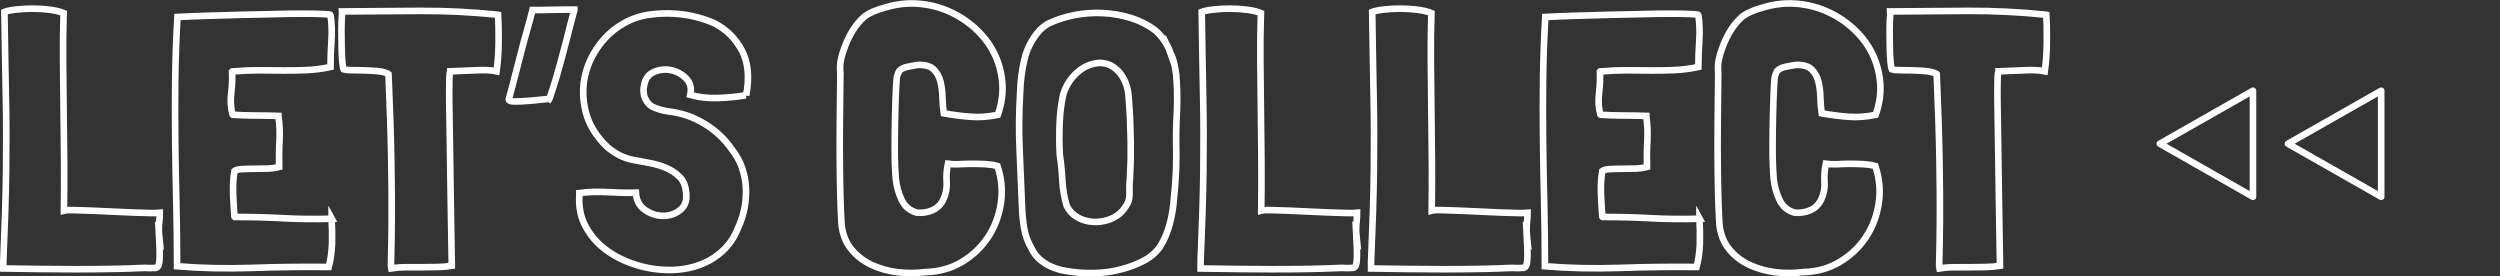 <?xml version="1.0" encoding="UTF-8"?>
<svg id="uuid-d55af5d3-454a-44ff-b209-0fab64cc838e" data-name="レイヤー 2" xmlns="http://www.w3.org/2000/svg" viewBox="0 0 378.5 41.85">
  <rect x="0" y="0" width="378.5" height="41.85" fill="#333333" stroke="none"/>
  <g id="uuid-dfe69f8d-f760-4da6-9045-9394950ff9f6" data-name="デザイン">
    <g>
      <path d="M24.07,35.56c.07,1.32.11,2.33.11,3.01s-.05,1.18-.14,1.49c-.09.31-.25.48-.48.5-.22.02-.54.03-.95.03-.41-.04-.94-.04-1.6,0-.65.04-1.75.07-3.3.11-1.55.04-3.68.06-6.38.06s-6.32-.04-10.83-.11v-.99c.11-2.76.2-5.25.28-7.48.07-2.22.12-4.3.14-6.23.02-1.93.03-3.8.03-5.6s-.02-3.64-.06-5.52c-.04-1.88-.08-3.87-.11-5.99-.04-2.11-.08-4.46-.11-7.03.37-.15.95-.27,1.74-.36.78-.09,1.62-.14,2.52-.14s1.77.06,2.63.17c.86.11,1.55.28,2.07.5-.08,2.39-.1,4.85-.08,7.36.02,2.52.05,5.05.08,7.59.04,2.54.06,5.07.08,7.59.02,2.52,0,4.96-.03,7.31v.06c.26-.07.76-.1,1.48-.08.73.02,1.58.05,2.55.08.97.04,2.01.08,3.11.14,1.1.06,2.15.1,3.14.14.99.04,1.87.06,2.63.08.76.02,1.3,0,1.6-.03,0,.41-.02.81-.06,1.21-.04.37-.07.74-.08,1.13-.02.39,0,.73.03,1.02Z" fill="none" stroke="#fff" stroke-miterlimit="10"/>
      <path d="M50.21,33.08v.11c.07,1.18.09,2.4.06,3.67-.04,1.27-.21,2.46-.5,3.56-3.81-.04-7.68,0-11.62.14-3.94.13-7.72.05-11.34-.25,0-3.2-.04-6.37-.11-9.52-.08-3.14-.13-6.28-.17-9.41-.04-3.13-.04-6.25,0-9.38.04-3.13.15-6.27.34-9.43,1.46-.07,3.03-.14,4.73-.19,1.7-.06,3.41-.1,5.12-.14,1.72-.04,3.38-.07,4.98-.11,1.6-.04,3.02-.06,4.25-.06s2.22.02,2.97.06c.75.04,1.12.07,1.12.11.19,1.29.23,2.59.14,3.92-.09,1.32-.14,2.63-.14,3.92v.06c-1.19.26-2.4.41-3.61.47-1.21.06-2.44.07-3.67.06-1.23-.02-2.46-.03-3.69-.03s-2.46.06-3.7.17h-.17l-.06.06c.04,1.07,0,2.16-.14,3.28-.13,1.12-.07,2.18.2,3.17l.06.06c1.12.07,2.26.11,3.42.11s2.31.02,3.47.06v.06c.19,1.25.24,2.5.17,3.75-.08,1.25-.09,2.56-.06,3.92-.56.15-1.19.23-1.9.25-.71.02-1.39.03-2.04.03s-1.24.02-1.76.05c-.52.04-.88.13-1.06.28-.19,1.07-.25,2.26-.2,3.59.06,1.32.12,2.43.2,3.31l.06.06c2.46,0,4.89.06,7.28.19,2.39.13,4.85.16,7.39.08Z" fill="none" stroke="#fff" stroke-miterlimit="10"/>
      <path d="M75.41,2.24c.07,1.21.1,2.61.08,4.19-.02,1.58-.12,3.03-.31,4.36-.71-.15-1.59-.2-2.63-.17-1.05.04-2.45.09-4.2.17h-.17s0,.06-.03.08c-.02.02-.03.05-.03.08-.04.18-.07.47-.08.86-.02.39-.03.99-.03,1.82s0,1.91.03,3.25c.02,1.34.05,3.07.08,5.19.04,2.12.07,4.65.11,7.61.04,2.96.09,6.45.17,10.45v.11c-.67.11-1.41.18-2.21.19-.8.02-1.61.03-2.41.03h-2.38c-.78,0-1.51.06-2.18.17-.04-.15-.04-.81,0-1.99.04-1.18.06-2.93.08-5.27.02-2.34,0-5.32-.06-8.96-.06-3.64-.2-8.04-.42-13.18l-.06-.06c-.45-.22-1.01-.36-1.68-.41-.67-.06-1.34-.09-2.02-.11-.67-.02-1.29-.03-1.85-.03s-.95-.04-1.18-.11c-.08-.15-.14-.51-.2-1.1-.06-.59-.09-1.3-.11-2.12-.02-.83-.03-1.72-.03-2.68s.04-1.88.11-2.76c0-.04,0-.06-.03-.06-.02,0-.03-.02-.03-.06,3.81-.04,7.73-.06,11.78-.08,4.05-.02,8,.18,11.84.58Z" fill="none" stroke="#fff" stroke-miterlimit="10"/>
      <path d="M83.13,14.98h-.06c-.15,0-.54.04-1.18.11-.64.07-1.31.14-2.02.19-.71.06-1.35.08-1.93.08s-.89-.09-.92-.28c.11-.4.27-.99.48-1.77.2-.77.43-1.64.67-2.59.24-.96.49-1.94.76-2.95.26-1.01.51-1.95.76-2.81.24-.86.45-1.61.62-2.23.17-.62.27-1.03.31-1.21,1.01,0,1.87,0,2.58-.03.71-.02,1.42-.03,2.13-.03h1.62v.06c-.45,1.65-.81,3.04-1.09,4.17-.28,1.12-.55,2.15-.81,3.09-.26.94-.52,1.87-.78,2.79-.26.92-.62,2.02-1.06,3.31l-.06.11Z" fill="none" stroke="#fff" stroke-miterlimit="10"/>
      <path d="M112.97,14.43h-.06c-1.31.22-2.71.36-4.2.41-1.49.06-2.89-.1-4.2-.47.22-.99.02-1.82-.62-2.48-.63-.66-1.4-1.08-2.3-1.27-.9-.18-1.76-.09-2.6.28-.84.37-1.33,1.07-1.48,2.1-.08.26-.1.51-.08.74.02.24.05.49.08.74.3.88.78,1.47,1.46,1.77.67.29,1.4.5,2.18.61,1.98.22,3.82.85,5.51,1.88,1.7,1.03,3.09,2.34,4.17,3.92.67.85,1.18,1.76,1.51,2.73.34.98.53,1.98.59,3.01.06,1.03-.02,2.07-.22,3.12-.21,1.05-.53,2.05-.98,3.01-.45,1.14-1.05,2.12-1.79,2.92-.75.81-1.6,1.47-2.55,1.99-.95.52-1.98.89-3.08,1.13-1.1.24-2.23.34-3.39.3-1.64-.04-3.27-.32-4.9-.86-1.62-.53-3.07-1.28-4.34-2.23-1.27-.96-2.28-2.12-3.02-3.5-.75-1.38-1.06-2.95-.95-4.72v-.33c1.31-.18,2.74-.23,4.31-.14,1.57.09,2.99.12,4.25.08.07,1.18.55,2.06,1.43,2.65.88.59,1.81.87,2.8.86.99-.02,1.85-.34,2.58-.97.73-.63.98-1.58.76-2.87-.11-.88-.45-1.59-1.01-2.12-.56-.53-1.22-.97-1.99-1.3-.77-.33-1.6-.58-2.49-.74s-1.74-.32-2.52-.47c-.75-.15-1.44-.39-2.07-.72-.64-.33-1.21-.72-1.74-1.16-1.72-1.62-2.83-3.4-3.33-5.35-.5-1.95-.53-3.84-.08-5.68.45-1.84,1.3-3.51,2.55-5.02,1.25-1.51,2.77-2.63,4.56-3.37.9-.37,1.88-.62,2.97-.74,1.08-.13,2.17-.17,3.28-.11,1.1.06,2.18.21,3.25.47,1.06.26,2.04.59,2.94.99,1.79.92,3.17,2.28,4.14,4.08.97,1.8,1.19,4.08.67,6.84Z" fill="none" stroke="#fff" stroke-miterlimit="10"/>
      <path d="M136.2,10.68c-.08.07-.14.19-.2.36s-.1.29-.14.36c-.08.11-.14.75-.2,1.93-.06,1.18-.1,2.57-.14,4.19-.04,1.62-.06,3.3-.06,5.05s.06,3.26.17,4.55c.11,1.07.4,2.11.87,3.12.47,1.01,1.24,1.66,2.32,1.96.82.07,1.6-.05,2.32-.36.73-.31,1.28-.84,1.65-1.57.41-.85.59-1.74.53-2.68-.06-.94,0-1.87.2-2.79.52.07,1.11.09,1.76.06.65-.04,1.32-.06,1.99-.06s1.33.02,1.99.06c.65.04,1.24.13,1.76.28.63,1.91.8,3.82.5,5.71-.3,1.89-.95,3.6-1.96,5.1-1.01,1.51-2.32,2.75-3.95,3.72s-3.46,1.48-5.51,1.52c-1.34.18-2.72.19-4.14.03-1.42-.17-2.74-.53-3.97-1.1-1.23-.57-2.27-1.37-3.11-2.4-.84-1.03-1.34-2.32-1.48-3.86-.08-1.32-.13-2.7-.17-4.14-.04-1.43-.07-3.04-.08-4.83-.02-1.78-.02-3.81,0-6.07.02-2.26.05-4.88.08-7.86-.08-.62-.05-1.26.08-1.9.13-.64.31-1.24.53-1.79.34-.96.76-1.84,1.26-2.65.5-.81,1.11-1.53,1.82-2.15.41-.29.86-.54,1.34-.74.48-.2.99-.38,1.51-.52,1.72-.55,3.42-.77,5.09-.66,1.68.11,3.26.49,4.73,1.13,1.47.64,2.81,1.5,4,2.57,1.19,1.07,2.15,2.29,2.86,3.67.71,1.38,1.14,2.88,1.29,4.5.15,1.62-.08,3.27-.67,4.96-1.38.29-2.73.4-4.06.3-1.33-.09-2.7-.27-4.12-.52-.11-.7-.18-1.49-.2-2.37-.02-.88-.12-1.7-.31-2.45-.19-.75-.53-1.37-1.04-1.85-.5-.48-1.3-.7-2.38-.66-.49.07-1,.17-1.54.28-.54.11-.96.31-1.26.61Z" fill="none" stroke="#fff" stroke-miterlimit="10"/>
      <path d="M177.18,7.92c.26.55.46,1.11.59,1.68.13.57.23,1.15.31,1.74.07.92.12,1.83.14,2.73.02.9,0,1.81-.03,2.73-.11,1.95-.15,3.84-.11,5.68.04,1.84-.02,3.71-.17,5.63l-.17,1.82c-.08,1.29-.28,2.58-.62,3.89-.34,1.31-.84,2.49-1.51,3.56-.64.88-1.47,1.59-2.49,2.12-1.03.53-2.12.95-3.27,1.24-1.05.29-2.1.48-3.16.55-1.06.07-2.14.07-3.22,0-.78-.07-1.54-.17-2.27-.3-.73-.13-1.42-.34-2.07-.63-.65-.29-1.24-.67-1.76-1.13-.52-.46-.95-1.06-1.29-1.79-.52-.92-.87-1.9-1.04-2.95s-.27-2.1-.31-3.17c-.11-2.87-.23-5.75-.36-8.63-.13-2.89-.1-5.78.08-8.69.04-1.66.25-3.32.64-4.99.39-1.67,1.17-3.15,2.32-4.44.37-.37.8-.7,1.29-.99,1.23-.59,2.57-1.02,4-1.3,1.44-.28,2.87-.38,4.31-.3,1.44.07,2.84.32,4.2.74,1.36.42,2.58,1.04,3.67,1.85,1.08.96,1.85,2.08,2.3,3.37ZM171.19,21.38l-.11-3.75s-.03-.41-.08-1.13-.1-1.39-.14-2.01c-.08-1.03-.36-1.97-.87-2.81-.5-.85-1.19-1.47-2.04-1.88-.75-.29-1.51-.35-2.3-.17-.78.18-1.47.5-2.07.94-1.31.99-2.18,2.26-2.63,3.81-.3,1.4-.48,2.87-.53,4.41-.06,1.54-.05,3.09.03,4.63.19,1.29.32,2.6.39,3.94.07,1.34.3,2.62.67,3.83.37.74.91,1.31,1.62,1.71.71.41,1.47.63,2.3.69.82.06,1.64-.06,2.46-.33.82-.28,1.51-.73,2.07-1.35.34-.44.58-.8.73-1.08.15-.28.24-.58.28-.91.04-.33.05-.73.03-1.19-.02-.46,0-1.08.08-1.85.04-.74.06-1.38.08-1.93.02-.55.03-.86.03-.94v-2.65Z" fill="none" stroke="#fff" stroke-miterlimit="10"/>
      <path d="M205.34,35.56c.07,1.32.11,2.33.11,3.01s-.05,1.18-.14,1.49c-.09.31-.25.48-.48.5-.22.02-.54.03-.95.03-.41-.04-.94-.04-1.6,0-.65.04-1.75.07-3.3.11-1.55.04-3.68.06-6.38.06s-6.32-.04-10.83-.11v-.99c.11-2.76.2-5.25.28-7.48.07-2.22.12-4.3.14-6.23.02-1.93.03-3.8.03-5.6s-.02-3.64-.06-5.52c-.04-1.88-.08-3.87-.11-5.99-.04-2.11-.08-4.46-.11-7.03.37-.15.95-.27,1.74-.36.78-.09,1.62-.14,2.52-.14s1.77.06,2.63.17c.86.11,1.55.28,2.07.5-.08,2.39-.1,4.85-.08,7.36.02,2.52.05,5.05.08,7.59.04,2.54.06,5.07.08,7.59.02,2.52,0,4.96-.03,7.31v.06c.26-.07.76-.1,1.48-.08.73.02,1.58.05,2.55.08.97.04,2.01.08,3.11.14,1.1.06,2.15.1,3.14.14.99.04,1.87.06,2.63.08.76.02,1.3,0,1.6-.03,0,.41-.02.81-.06,1.21-.04.37-.07.74-.08,1.13-.02.39,0,.73.03,1.02Z" fill="none" stroke="#fff" stroke-miterlimit="10"/>
      <path d="M231.15,35.56c.07,1.32.11,2.33.11,3.01s-.05,1.18-.14,1.49c-.09.31-.25.48-.48.5-.22.02-.54.03-.95.03-.41-.04-.94-.04-1.6,0-.65.04-1.75.07-3.3.11-1.55.04-3.68.06-6.38.06s-6.32-.04-10.83-.11v-.99c.11-2.76.2-5.25.28-7.48.07-2.22.12-4.3.14-6.23.02-1.93.03-3.8.03-5.6s-.02-3.64-.06-5.52c-.04-1.88-.08-3.87-.11-5.99-.04-2.11-.08-4.46-.11-7.03.37-.15.95-.27,1.74-.36.78-.09,1.62-.14,2.52-.14s1.77.06,2.63.17c.86.11,1.55.28,2.07.5-.08,2.39-.1,4.85-.08,7.36.02,2.52.05,5.05.08,7.59.04,2.54.06,5.07.08,7.59.02,2.52,0,4.96-.03,7.31v.06c.26-.07.76-.1,1.48-.08.73.02,1.58.05,2.55.08.97.04,2.01.08,3.11.14,1.1.06,2.15.1,3.14.14.99.04,1.87.06,2.63.08.76.02,1.3,0,1.6-.03,0,.41-.02.81-.06,1.21-.04.37-.07.74-.08,1.13-.02.39,0,.73.03,1.02Z" fill="none" stroke="#fff" stroke-miterlimit="10"/>
      <path d="M257.3,33.08v.11c.07,1.18.09,2.4.06,3.67-.04,1.27-.21,2.46-.5,3.56-3.81-.04-7.68,0-11.62.14-3.94.13-7.72.05-11.34-.25,0-3.2-.04-6.37-.11-9.52-.08-3.14-.13-6.28-.17-9.41-.04-3.13-.04-6.25,0-9.38.04-3.13.15-6.27.34-9.43,1.46-.07,3.03-.14,4.73-.19,1.7-.06,3.41-.1,5.12-.14,1.72-.04,3.38-.07,4.98-.11,1.6-.04,3.02-.06,4.25-.06s2.22.02,2.97.06c.75.04,1.12.07,1.12.11.19,1.29.23,2.59.14,3.92-.09,1.32-.14,2.63-.14,3.92v.06c-1.19.26-2.4.41-3.61.47-1.21.06-2.44.07-3.67.06-1.23-.02-2.46-.03-3.69-.03s-2.46.06-3.7.17h-.17l-.06.06c.04,1.07,0,2.16-.14,3.28-.13,1.12-.07,2.18.2,3.17l.06.06c1.12.07,2.26.11,3.42.11s2.31.02,3.47.06v.06c.19,1.25.24,2.5.17,3.75-.08,1.25-.09,2.56-.06,3.92-.56.15-1.19.23-1.9.25-.71.02-1.39.03-2.04.03s-1.24.02-1.76.05c-.52.04-.88.13-1.06.28-.19,1.07-.25,2.26-.2,3.59.06,1.32.12,2.43.2,3.31l.06.06c2.46,0,4.89.06,7.28.19,2.39.13,4.85.16,7.39.08Z" fill="none" stroke="#fff" stroke-miterlimit="10"/>
      <path d="M269.11,10.68c-.08.07-.14.19-.2.36s-.1.29-.14.36c-.08.11-.14.75-.2,1.93-.06,1.18-.1,2.57-.14,4.19-.04,1.62-.06,3.3-.06,5.05s.06,3.26.17,4.55c.11,1.07.4,2.11.87,3.12.47,1.01,1.24,1.66,2.32,1.96.82.07,1.6-.05,2.32-.36.73-.31,1.28-.84,1.65-1.57.41-.85.59-1.74.53-2.68-.06-.94,0-1.87.2-2.79.52.07,1.11.09,1.76.06.65-.04,1.32-.06,1.99-.06s1.33.02,1.99.06c.65.04,1.24.13,1.76.28.63,1.91.8,3.82.5,5.71-.3,1.89-.95,3.6-1.96,5.1-1.01,1.51-2.32,2.75-3.95,3.72s-3.46,1.48-5.51,1.52c-1.34.18-2.72.19-4.14.03-1.42-.17-2.74-.53-3.97-1.1-1.23-.57-2.27-1.37-3.11-2.4-.84-1.03-1.34-2.32-1.48-3.86-.08-1.32-.13-2.7-.17-4.14-.04-1.43-.07-3.04-.08-4.83-.02-1.78-.02-3.81,0-6.07.02-2.26.05-4.88.08-7.86-.08-.62-.05-1.26.08-1.9.13-.64.31-1.24.53-1.79.34-.96.76-1.84,1.26-2.65.5-.81,1.11-1.53,1.82-2.15.41-.29.86-.54,1.34-.74.48-.2.99-.38,1.51-.52,1.72-.55,3.42-.77,5.09-.66,1.68.11,3.26.49,4.73,1.13,1.47.64,2.81,1.5,4,2.57,1.19,1.07,2.15,2.29,2.86,3.67.71,1.38,1.14,2.88,1.29,4.5.15,1.62-.08,3.27-.67,4.96-1.38.29-2.73.4-4.06.3-1.32-.09-2.7-.27-4.11-.52-.11-.7-.18-1.49-.2-2.37-.02-.88-.12-1.7-.31-2.45-.19-.75-.53-1.37-1.04-1.85-.5-.48-1.3-.7-2.38-.66-.49.07-1,.17-1.54.28-.54.11-.96.31-1.26.61Z" fill="none" stroke="#fff" stroke-miterlimit="10"/>
      <path d="M309.81,2.24c.07,1.21.1,2.61.08,4.19-.02,1.58-.12,3.03-.31,4.36-.71-.15-1.59-.2-2.63-.17-1.05.04-2.44.09-4.2.17h-.17s0,.06-.03.08c-.02.02-.03.05-.03.08-.04.18-.07.47-.08.86-.02.39-.03.99-.03,1.82s0,1.91.03,3.25c.02,1.34.05,3.07.08,5.19.04,2.12.07,4.65.11,7.61.04,2.96.09,6.45.17,10.45v.11c-.67.11-1.41.18-2.21.19-.8.02-1.61.03-2.41.03h-2.38c-.78,0-1.51.06-2.18.17-.04-.15-.04-.81,0-1.99.04-1.18.06-2.93.08-5.27.02-2.34,0-5.32-.06-8.96-.06-3.64-.2-8.04-.42-13.18l-.06-.06c-.45-.22-1.01-.36-1.68-.41-.67-.06-1.34-.09-2.02-.11-.67-.02-1.29-.03-1.85-.03s-.95-.04-1.18-.11c-.08-.15-.14-.51-.2-1.1-.06-.59-.09-1.3-.11-2.12-.02-.83-.03-1.72-.03-2.68s.04-1.88.11-2.76c0-.04,0-.06-.03-.06s-.03-.02-.03-.06c3.81-.04,7.73-.06,11.78-.08,4.05-.02,8,.18,11.84.58Z" fill="none" stroke="#fff" stroke-miterlimit="10"/>
      <g>
        <polygon points="327 21.76 341.1 29.79 341.1 13.74 327 21.76" fill="none" stroke="#fff" stroke-linejoin="round"/>
        <polygon points="346.4 21.76 360.51 29.79 360.51 13.74 346.4 21.76" fill="none" stroke="#fff" stroke-linejoin="round"/>
      </g>
      <rect x=".67" y="1.8" width="377.83" height="39.7" fill="none"/>
    </g>
  </g>
</svg>
